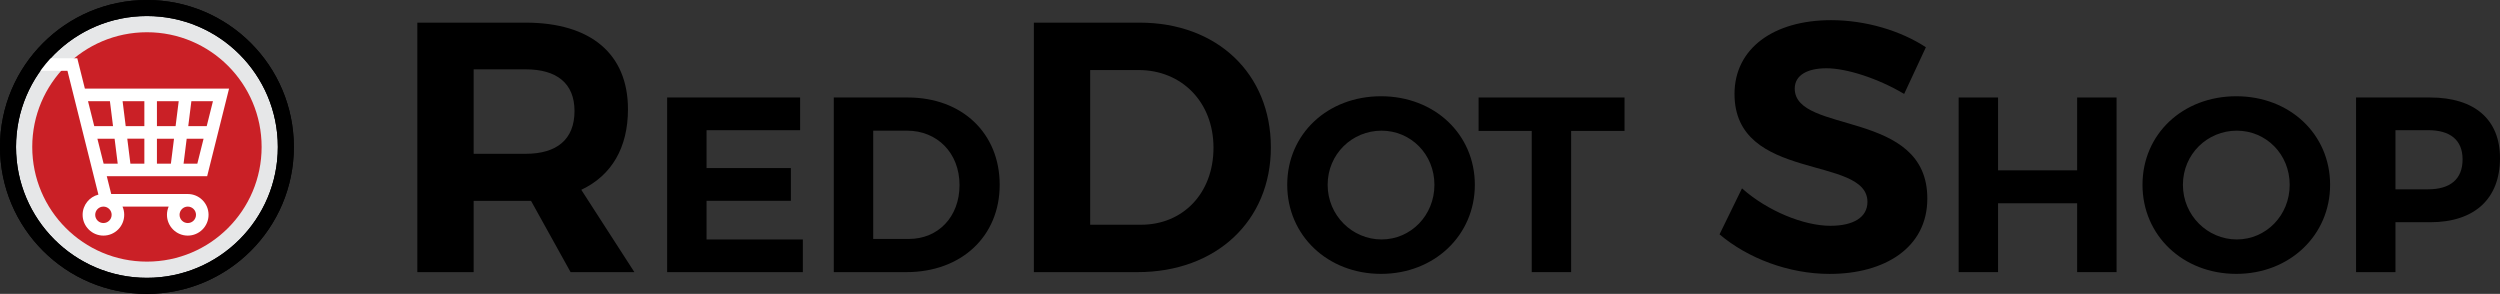 <?xml version="1.0" encoding="utf-8"?>
<!-- Generator: Adobe Illustrator 25.2.1, SVG Export Plug-In . SVG Version: 6.00 Build 0)  -->
<svg version="1.1" id="Vrstva_1" xmlns="http://www.w3.org/2000/svg" xmlns:xlink="http://www.w3.org/1999/xlink" x="0px" y="0px"
	 width="2805.87px" height="329.81px" viewBox="0 0 2805.87 329.81" style="enable-background:new 0 0 2805.87 329.81;"
	 xml:space="preserve">
<rect x="0" y="0" width="2805.87" height="329.81" fill="#333333" stroke="none"/>
<style type="text/css">
	.st0{fill:#E6E7E8;stroke:#000000;stroke-width:18;stroke-miterlimit:10;}
	.st1{fill:#CA2026;}
	.st2{display:none;}
	.st3{display:inline;fill:none;}
	.st4{display:inline;}
	.st5{fill:#FFFFFF;}
	.st6{fill:none;stroke:#000000;stroke-width:18;stroke-miterlimit:10;}
</style>
<circle class="st0" cx="164.91" cy="164.91" r="155.91"/>
<circle class="st1" cx="164.91" cy="164.91" r="128.72"/>
<g class="st2">
	<rect x="437.6" y="8.62" class="st3" width="3367.25" height="818.53"/>
	<path class="st4" d="M596,225.42h-6h-58.4v80h-63.2v-280H590c73.2,0,114.8,35.2,114.8,97.2c0,43.2-18.4,74.4-52.4,90.4l59.6,92.4
		h-71.6L596,225.42z M590,172.62c34.8,0,54.8-16,54.8-48c0-31.2-20-46.8-54.8-46.8h-58.4v94.8H590z"/>
	<path class="st4" d="M793,146.1v42.56h94.64v36.68H793v43.4h108.08v36.68H748.76v-196H898v36.68H793z"/>
	<path class="st4" d="M1018.96,109.42c60.76,0,103.04,40.04,103.04,98c0,57.68-42.84,98-104.72,98H935.8v-196H1018.96z
		 M980.04,268.18h40.04c32.76,0,56.84-24.64,56.84-60.48c0-36.12-25.2-61.04-58.8-61.04h-38.08V268.18z"/>
	<path class="st4" d="M1279.16,25.42c86.8,0,147.2,57.2,147.2,140c0,82.4-61.2,140-149.6,140h-116.4v-280H1279.16z M1223.56,252.22
		h57.2c46.8,0,81.2-35.2,81.2-86.4c0-51.6-36-87.2-84-87.2h-54.4V252.22z"/>
	<path class="st4" d="M1655.28,207.42c0,56.56-45.36,99.96-105.28,99.96c-59.92,0-105.28-43.12-105.28-99.96
		c0-57.12,45.36-99.4,105.28-99.4C1609.92,108.02,1655.28,150.58,1655.28,207.42z M1490.08,207.42c0,34.44,27.72,61.32,60.48,61.32
		s59.36-26.88,59.36-61.32s-26.6-60.76-59.36-60.76C1517.52,146.66,1490.08,172.98,1490.08,207.42z"/>
	<path class="st4" d="M1763.36,146.94v158.48h-44.24V146.94h-59.64v-37.52h163.8v37.52H1763.36z"/>
	<path class="st4" d="M2161.52,53.02l-24.4,52.4c-29.6-17.6-64.8-28.8-87.2-28.8c-21.2,0-35.6,7.6-35.6,22.8
		c0,51.6,149.2,22.8,148.8,123.6c0,54.8-47.6,84.4-109.6,84.4c-46,0-92-17.6-123.6-44.4l25.2-51.6c28.8,25.6,69.6,42,99.2,42
		c26,0,41.6-9.6,41.6-26.8c0-52.8-149.2-22-149.2-121.2c0-50.8,43.6-82.8,108.4-82.8C2094.32,22.62,2133.52,34.62,2161.52,53.02z"/>
	<path class="st4" d="M2331.28,305.42v-77.28h-88.76v77.28h-44.24v-196h44.24v81.76h88.76v-81.76h44.24v196H2331.28z"/>
	<path class="st4" d="M2615.19,207.42c0,56.56-45.36,99.96-105.28,99.96c-59.92,0-105.28-43.12-105.28-99.96
		c0-57.12,45.36-99.4,105.28-99.4C2569.83,108.02,2615.19,150.58,2615.19,207.42z M2449.99,207.42c0,34.44,27.72,61.32,60.48,61.32
		s59.36-26.88,59.36-61.32s-26.6-60.76-59.36-60.76C2477.43,146.66,2449.99,172.98,2449.99,207.42z"/>
	<path class="st4" d="M2727.47,109.42c49.84,0,78.4,24.64,78.4,68.04c0,45.64-28.56,71.96-78.4,71.96h-38.92v56h-44.24v-196H2727.47
		z M2688.55,212.46h36.68c24.64,0,38.64-11.2,38.64-33.6c0-21.84-14-32.76-38.64-32.76h-36.68V212.46z"/>
</g>
<g>
	<g>
		<path class="st5" d="M210.75,217.75h-85.92l-4.99-19.96H232.5l24.59-98.36H95.25l-8.52-34.07H40.72v14.11h34.99l34.74,138.96
			c-10.16,2.52-17.72,11.72-17.72,22.66c0,12.87,10.47,23.34,23.34,23.34c12.87,0,23.34-10.47,23.34-23.34
			c0-3.28-0.68-6.4-1.91-9.23h51.8c-1.22,2.83-1.91,5.95-1.91,9.23c0,12.87,10.47,23.34,23.34,23.34
			c12.87,0,23.34-10.47,23.34-23.34C234.1,228.23,223.62,217.75,210.75,217.75z M162.02,183.68h-15.67l-3.5-28.01h19.17
			L162.02,183.68L162.02,183.68z M214.79,113.55h24.22l-7,28.01h-20.72L214.79,113.55z M209.53,155.68h18.95l-7,28.01h-15.45
			L209.53,155.68z M176.13,113.55h24.44l-3.5,28.01h-20.93L176.13,113.55L176.13,113.55z M176.13,155.68h19.17l-3.5,28.01h-15.67
			L176.13,155.68L176.13,155.68z M162.02,113.55v28.01h-20.93l-3.5-28.01L162.02,113.55L162.02,113.55z M98.78,113.55h24.58
			l3.5,28.01h-21.08L98.78,113.55z M109.31,155.68h19.31l3.5,28.01h-15.81L109.31,155.68z M116.08,250.33
			c-5.09,0-9.23-4.14-9.23-9.23c0-5.09,4.14-9.23,9.23-9.23c5.09,0,9.23,4.14,9.23,9.23C125.31,246.19,121.17,250.33,116.08,250.33z
			 M210.75,250.33c-5.09,0-9.23-4.14-9.23-9.23c0-5.09,4.14-9.23,9.23-9.23s9.23,4.14,9.23,9.23
			C219.98,246.19,215.84,250.33,210.75,250.33z"/>
	</g>
</g>
<g id="Vrstva_2">
</g>
<circle class="st6" cx="164.91" cy="164.91" r="155.91"/>
<g>
	<path d="M596,225.42h-6h-58.4v80h-63.2v-280H590c73.2,0,114.8,35.2,114.8,97.2c0,43.2-18.4,74.4-52.4,90.4l59.6,92.4h-71.6
		L596,225.42z M590,172.62c34.8,0,54.8-16,54.8-48c0-31.2-20-46.8-54.8-46.8h-58.4v94.8H590z"/>
	<path d="M793,146.1v42.56h94.64v36.68H793v43.4h108.08v36.68H748.76v-196H898v36.68H793z"/>
	<path d="M1018.96,109.42c60.76,0,103.04,40.04,103.04,98c0,57.68-42.84,98-104.72,98H935.8v-196H1018.96z M980.04,268.18h40.04
		c32.76,0,56.84-24.64,56.84-60.48c0-36.12-25.2-61.04-58.8-61.04h-38.08V268.18z"/>
	<path d="M1279.16,25.42c86.8,0,147.2,57.2,147.2,140c0,82.4-61.2,140-149.6,140h-116.4v-280H1279.16z M1223.56,252.22h57.2
		c46.8,0,81.2-35.2,81.2-86.4c0-51.6-36-87.2-84-87.2h-54.4V252.22z"/>
	<path d="M1655.28,207.42c0,56.56-45.36,99.96-105.28,99.96c-59.92,0-105.28-43.12-105.28-99.96c0-57.12,45.36-99.4,105.28-99.4
		C1609.92,108.02,1655.28,150.58,1655.28,207.42z M1490.08,207.42c0,34.44,27.72,61.32,60.48,61.32s59.36-26.88,59.36-61.32
		s-26.6-60.76-59.36-60.76C1517.52,146.66,1490.08,172.98,1490.08,207.42z"/>
	<path d="M1763.36,146.94v158.48h-44.24V146.94h-59.64v-37.52h163.8v37.52H1763.36z"/>
	<path d="M2161.52,53.02l-24.4,52.4c-29.6-17.6-64.8-28.8-87.2-28.8c-21.2,0-35.6,7.6-35.6,22.8c0,51.6,149.2,22.8,148.8,123.6
		c0,54.8-47.6,84.4-109.6,84.4c-46,0-92-17.6-123.6-44.4l25.2-51.6c28.8,25.6,69.6,42,99.2,42c26,0,41.6-9.6,41.6-26.8
		c0-52.8-149.2-22-149.2-121.2c0-50.8,43.6-82.8,108.4-82.8C2094.32,22.62,2133.52,34.62,2161.52,53.02z"/>
	<path d="M2331.28,305.42v-77.28h-88.76v77.28h-44.24v-196h44.24v81.76h88.76v-81.76h44.24v196H2331.28z"/>
	<path d="M2615.19,207.42c0,56.56-45.36,99.96-105.28,99.96c-59.92,0-105.28-43.12-105.28-99.96c0-57.12,45.36-99.4,105.28-99.4
		C2569.83,108.02,2615.19,150.58,2615.19,207.42z M2449.99,207.42c0,34.44,27.72,61.32,60.48,61.32s59.36-26.88,59.36-61.32
		s-26.6-60.76-59.36-60.76C2477.43,146.66,2449.99,172.98,2449.99,207.42z"/>
	<path d="M2727.47,109.42c49.84,0,78.4,24.64,78.4,68.04c0,45.64-28.56,71.96-78.4,71.96h-38.92v56h-44.24v-196H2727.47z
		 M2688.55,212.46h36.68c24.64,0,38.64-11.2,38.64-33.6c0-21.84-14-32.76-38.64-32.76h-36.68V212.46z"/>
</g>
<g>
</g>
<g>
</g>
<g>
</g>
<g>
</g>
<g>
</g>
<g>
</g>
</svg>
